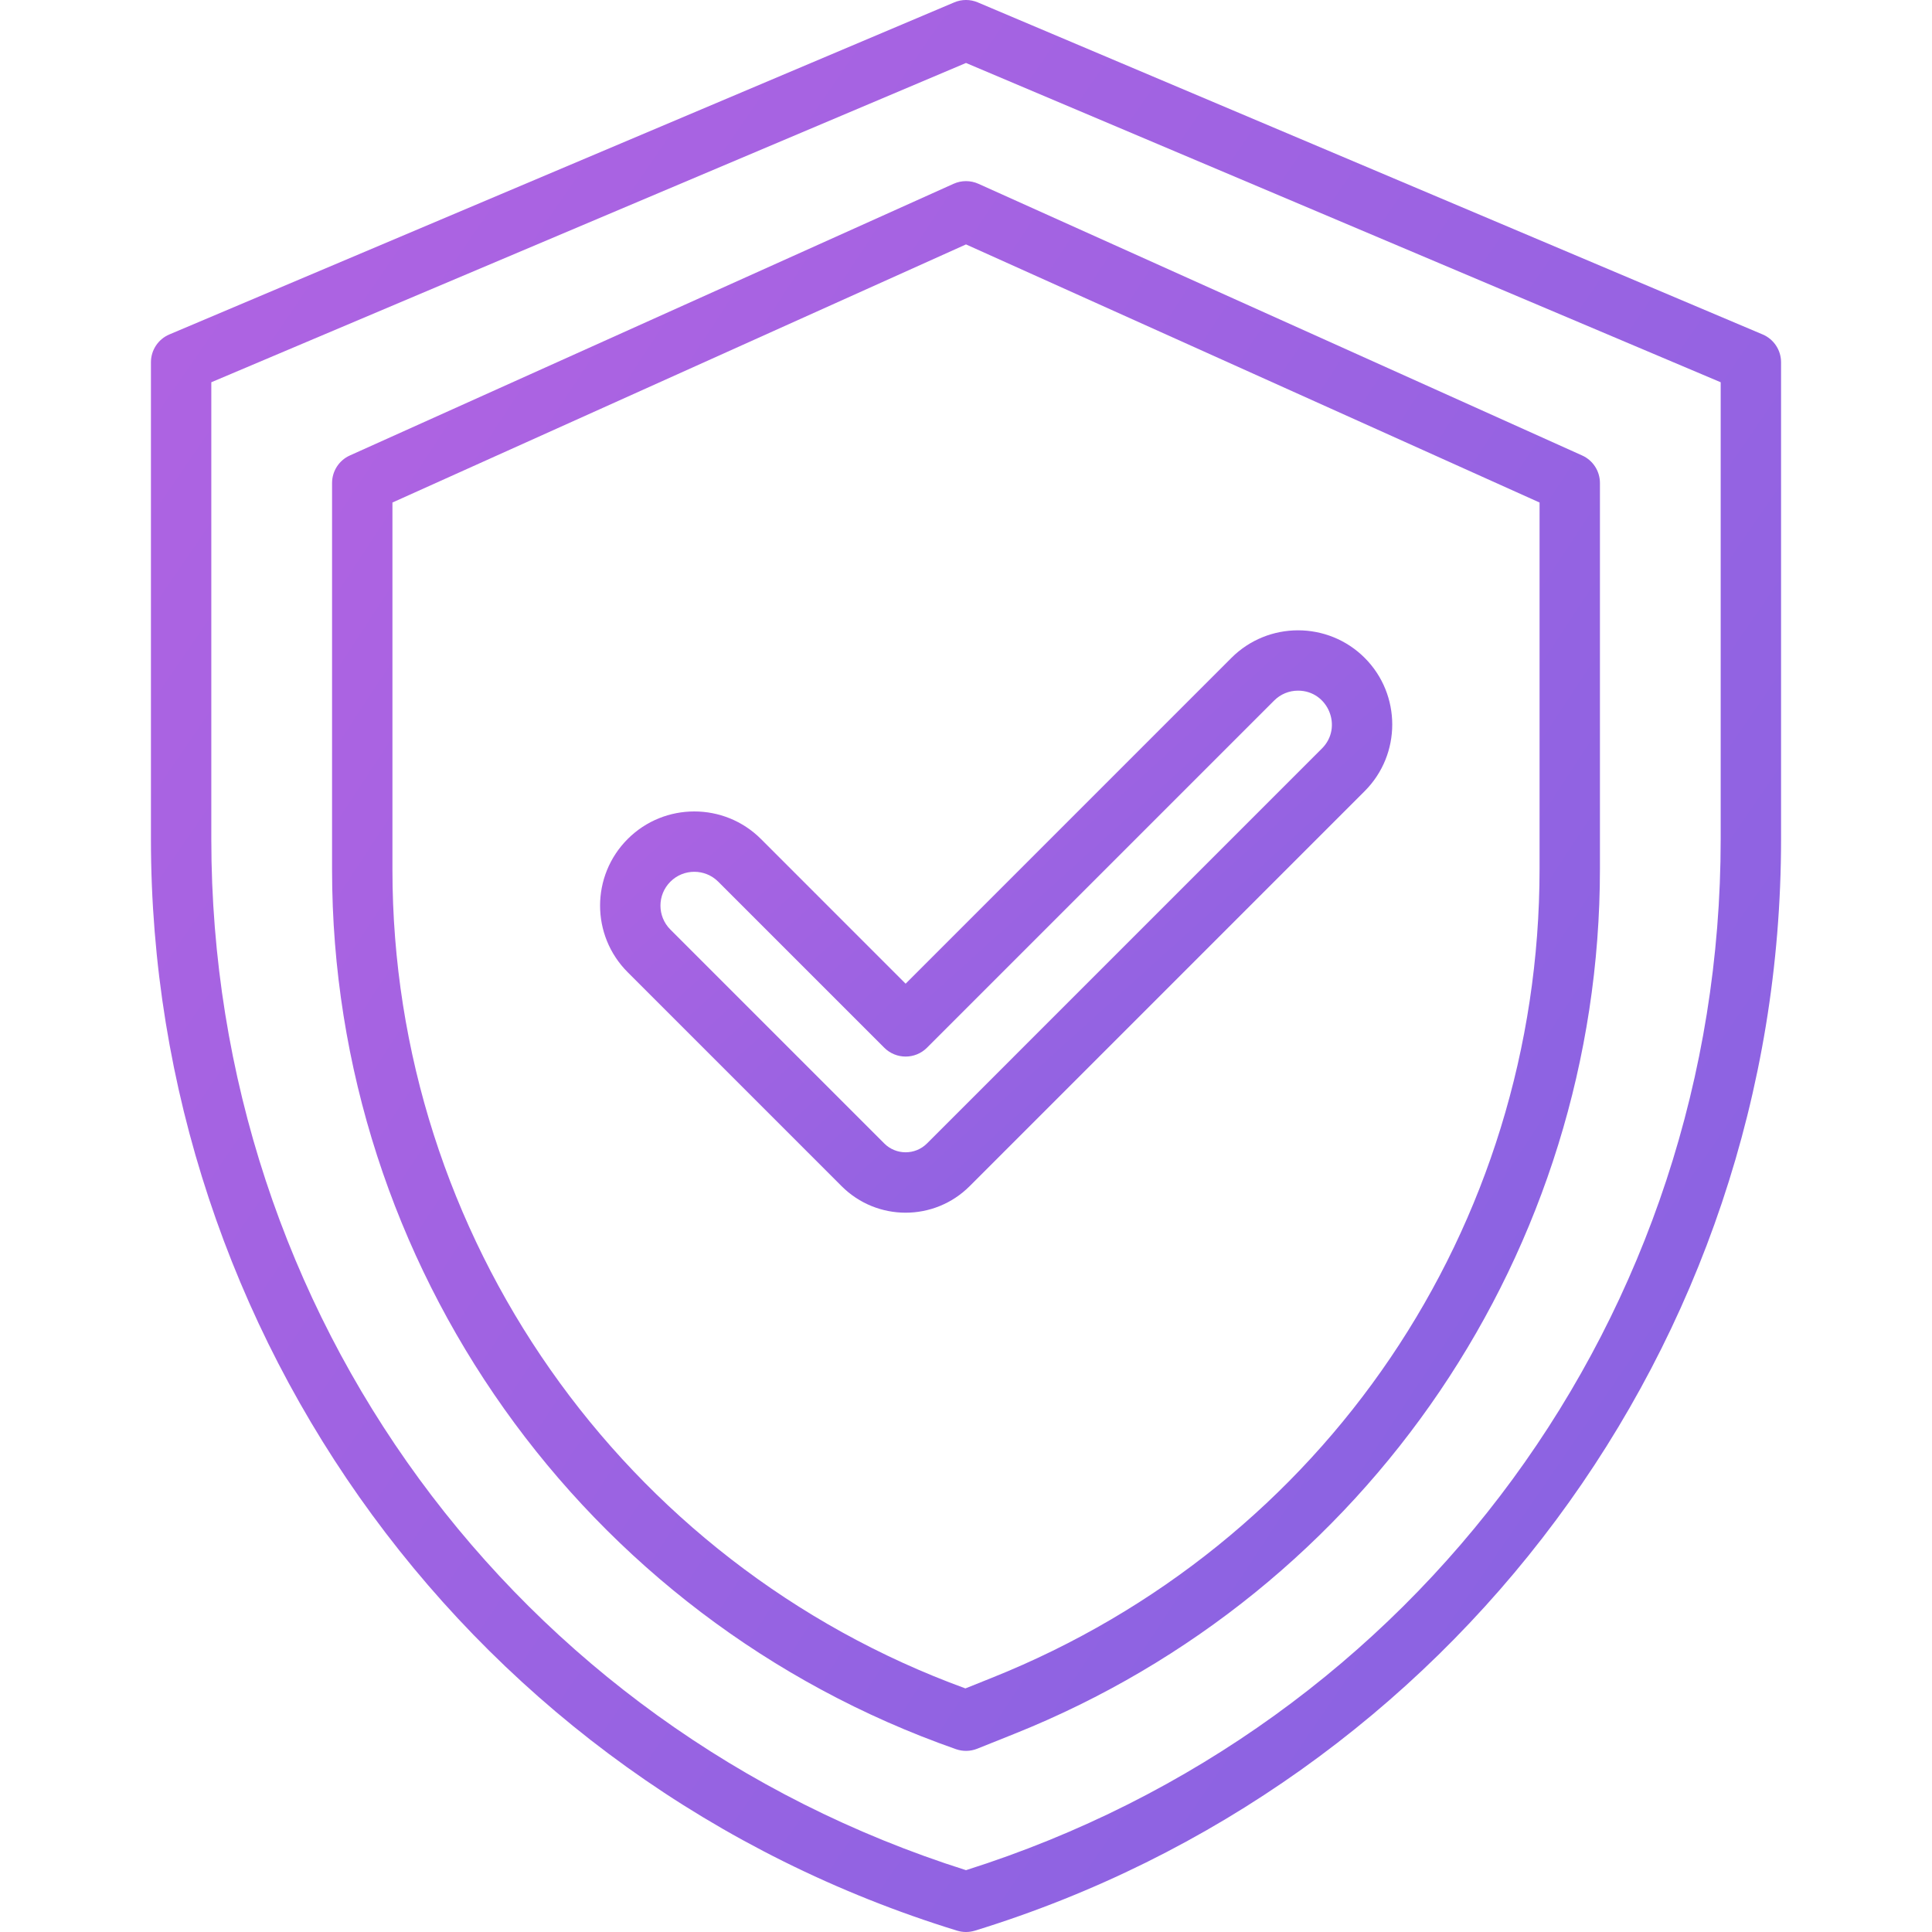 <?xml version="1.0" encoding="UTF-8"?> <svg xmlns="http://www.w3.org/2000/svg" width="96" height="96" viewBox="0 0 96 96" fill="none"> <g clip-path="url(#clip0_103_104)"> <path d="M87.584 16.618L48.584 0.118C48.211 -0.04 47.789 -0.04 47.416 0.118L8.416 16.618C7.861 16.853 7.5 17.397 7.5 18V41.696C7.5 66.378 23.499 88.531 47.559 95.934C47.846 96.022 48.153 96.022 48.441 95.934C72.032 88.675 88.5 66.869 88.5 41.696V18C88.5 17.397 88.139 16.853 87.584 16.618ZM85.5 41.696C85.5 65.285 70.451 85.816 48 92.928C25.549 85.816 10.5 65.286 10.5 41.696V18.994L48 3.129L85.5 18.994V41.696Z" fill="url(#paint0_linear_103_104)"></path> <path d="M41.818 58.939C43.577 60.698 46.423 60.698 48.182 58.939L67.811 39.31C69.636 37.485 69.636 34.515 67.811 32.689C65.985 30.864 63.015 30.864 61.189 32.689L45 48.879L37.811 41.689C35.985 39.864 33.015 39.864 31.19 41.689C29.36 43.519 29.36 46.481 31.19 48.31L41.818 58.939ZM33.311 43.811C33.966 43.155 35.033 43.155 35.689 43.811L43.939 52.061C44.525 52.646 45.475 52.646 46.061 52.061L63.311 34.811C63.628 34.493 64.051 34.318 64.5 34.318C65.995 34.318 66.742 36.137 65.689 37.189L46.061 56.818C45.476 57.403 44.524 57.403 43.939 56.818L33.311 46.189C32.653 45.532 32.653 44.468 33.311 43.811Z" fill="url(#paint1_linear_103_104)"></path> <path d="M47.384 9.132L17.384 22.632C16.846 22.874 16.5 23.41 16.5 24V43.216C16.5 62.863 28.96 80.425 47.504 86.916C47.845 87.035 48.219 87.028 48.557 86.893L50.395 86.157C67.983 79.122 79.5 62.11 79.5 43.169V24C79.5 23.41 79.154 22.874 78.616 22.632L48.616 9.132C48.224 8.956 47.776 8.956 47.384 9.132ZM76.5 24.97V43.169C76.5 60.977 65.816 76.758 49.281 83.371L47.97 83.896C30.917 77.681 19.5 61.404 19.5 43.216V24.97L48 12.145L76.5 24.97Z" fill="url(#paint2_linear_103_104)"></path> </g> <defs> <linearGradient id="paint0_linear_103_104" x1="86.391" y1="90" x2="-4.861" y2="27.353" gradientUnits="userSpaceOnUse"> <stop stop-color="#8663E2"></stop> <stop offset="1" stop-color="#B063E2"></stop> <stop offset="1" stop-color="#B063E2"></stop> </linearGradient> <linearGradient id="paint1_linear_103_104" x1="68.155" y1="58.45" x2="38.831" y2="25.994" gradientUnits="userSpaceOnUse"> <stop stop-color="#8663E2"></stop> <stop offset="1" stop-color="#B063E2"></stop> <stop offset="1" stop-color="#B063E2"></stop> </linearGradient> <linearGradient id="paint2_linear_103_104" x1="77.859" y1="82.125" x2="4.932" y2="34.197" gradientUnits="userSpaceOnUse"> <stop stop-color="#8663E2"></stop> <stop offset="1" stop-color="#B063E2"></stop> <stop offset="1" stop-color="#B063E2"></stop> </linearGradient> <clipPath id="clip0_103_104"> <rect width="96" height="96" fill="white"></rect> </clipPath> </defs> </svg> 